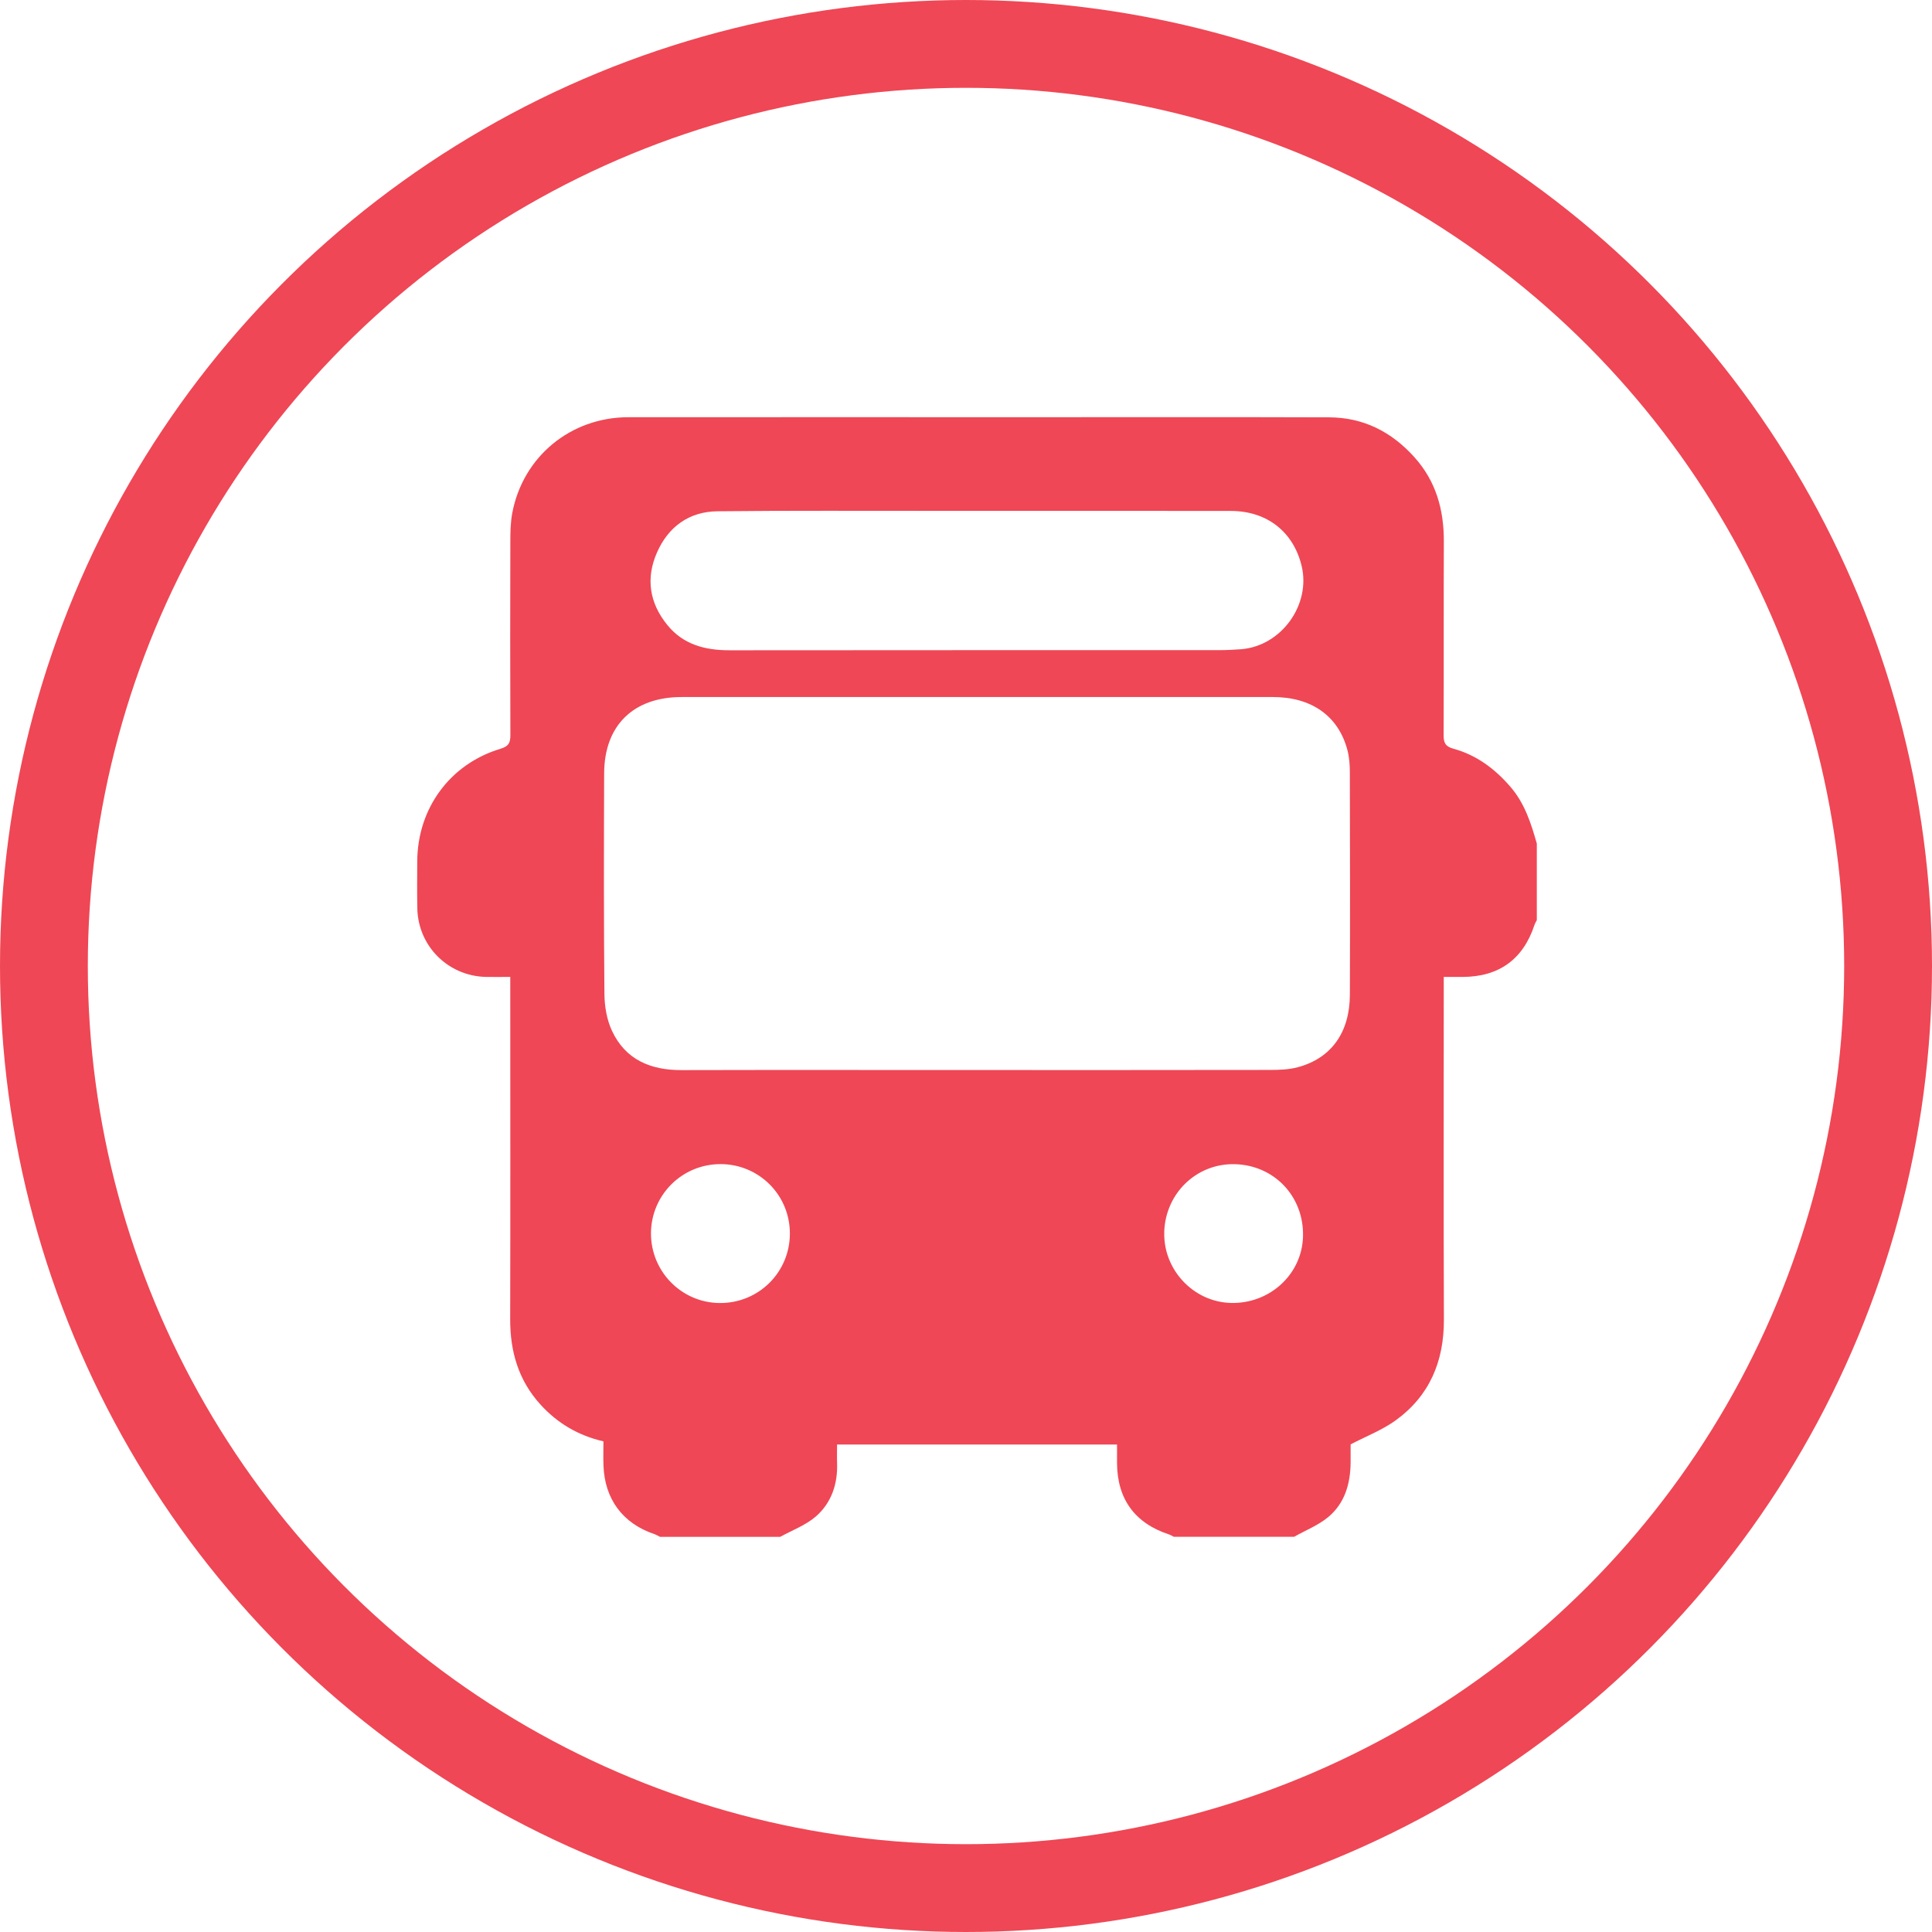 <svg width="88" height="88" viewBox="0 0 88 88" fill="none" xmlns="http://www.w3.org/2000/svg">
<circle cx="44" cy="44" r="42" stroke="#EF4755" stroke-width="4"/>
<path d="M58.944 69.999H53.466C53.394 69.963 53.325 69.918 53.25 69.893C51.685 69.378 50.884 68.276 50.879 66.624C50.879 66.349 50.879 66.075 50.879 65.796H38.127C38.127 66.095 38.118 66.359 38.128 66.624C38.163 67.587 37.875 68.456 37.153 69.08C36.693 69.476 36.083 69.699 35.539 70H30.06C29.976 69.958 29.893 69.906 29.803 69.876C28.364 69.39 27.538 68.28 27.487 66.743C27.474 66.382 27.486 66.019 27.486 65.652C26.327 65.384 25.391 64.824 24.62 63.978C23.616 62.876 23.236 61.565 23.238 60.097C23.25 55.117 23.242 50.137 23.242 45.157C23.242 44.947 23.242 44.738 23.242 44.497C22.823 44.497 22.475 44.504 22.127 44.497C20.411 44.456 19.046 43.097 19.009 41.383C18.994 40.669 19.002 39.955 19.005 39.241C19.014 36.824 20.494 34.797 22.801 34.104C23.17 33.993 23.248 33.831 23.247 33.484C23.236 30.563 23.237 27.641 23.245 24.718C23.245 24.272 23.25 23.817 23.331 23.379C23.812 20.803 25.988 19.006 28.617 19.004C34.742 18.999 40.867 19.003 46.992 19.003C51.508 19.003 56.022 18.994 60.537 19.009C62.099 19.014 63.38 19.664 64.423 20.823C65.411 21.922 65.771 23.222 65.765 24.669C65.753 27.607 65.766 30.546 65.755 33.483C65.754 33.83 65.829 34 66.202 34.103C67.253 34.391 68.09 35.016 68.804 35.845C69.454 36.601 69.737 37.502 70 38.424V41.91C69.964 41.983 69.919 42.051 69.894 42.127C69.38 43.694 68.277 44.493 66.62 44.498C66.345 44.498 66.072 44.498 65.761 44.498C65.761 44.785 65.761 44.999 65.761 45.213C65.761 50.175 65.749 55.137 65.768 60.1C65.775 62.004 65.117 63.581 63.563 64.701C62.96 65.136 62.243 65.412 61.519 65.789C61.519 65.999 61.52 66.297 61.519 66.594C61.514 67.562 61.262 68.461 60.508 69.093C60.052 69.474 59.47 69.702 58.944 69.999ZM44.49 48.739C48.937 48.739 53.385 48.742 57.832 48.734C58.26 48.734 58.703 48.72 59.11 48.611C60.637 48.204 61.48 47.028 61.485 45.305C61.497 41.936 61.492 38.568 61.484 35.198C61.484 34.852 61.461 34.497 61.373 34.165C60.964 32.613 59.74 31.749 57.981 31.749C49.004 31.748 40.026 31.748 31.048 31.749C28.852 31.749 27.527 33.041 27.518 35.221C27.506 38.574 27.499 41.926 27.531 45.279C27.536 45.841 27.64 46.45 27.876 46.955C28.492 48.273 29.637 48.746 31.048 48.742C35.529 48.731 40.009 48.739 44.49 48.739ZM44.521 23.269C43.907 23.269 43.294 23.269 42.68 23.269C39.346 23.272 36.011 23.251 32.677 23.288C31.385 23.303 30.438 23.995 29.923 25.169C29.407 26.342 29.581 27.47 30.4 28.473C31.133 29.371 32.125 29.62 33.237 29.619C40.669 29.61 48.101 29.615 55.533 29.613C55.864 29.613 56.197 29.596 56.526 29.572C58.358 29.43 59.72 27.55 59.285 25.766C58.907 24.218 57.707 23.276 56.067 23.273C52.219 23.265 48.369 23.27 44.521 23.27V23.269ZM32.821 53.024C31.074 53.02 29.66 54.425 29.651 56.17C29.644 57.917 31.047 59.341 32.786 59.351C34.56 59.361 35.98 57.948 35.978 56.178C35.974 54.428 34.573 53.028 32.821 53.023V53.024ZM53.031 56.117C52.977 57.828 54.357 59.3 56.058 59.347C57.828 59.397 59.3 58.049 59.35 56.331C59.404 54.512 58.053 53.073 56.245 53.027C54.506 52.982 53.084 54.349 53.029 56.117H53.031Z" fill="#EF4755"/>
</svg>
